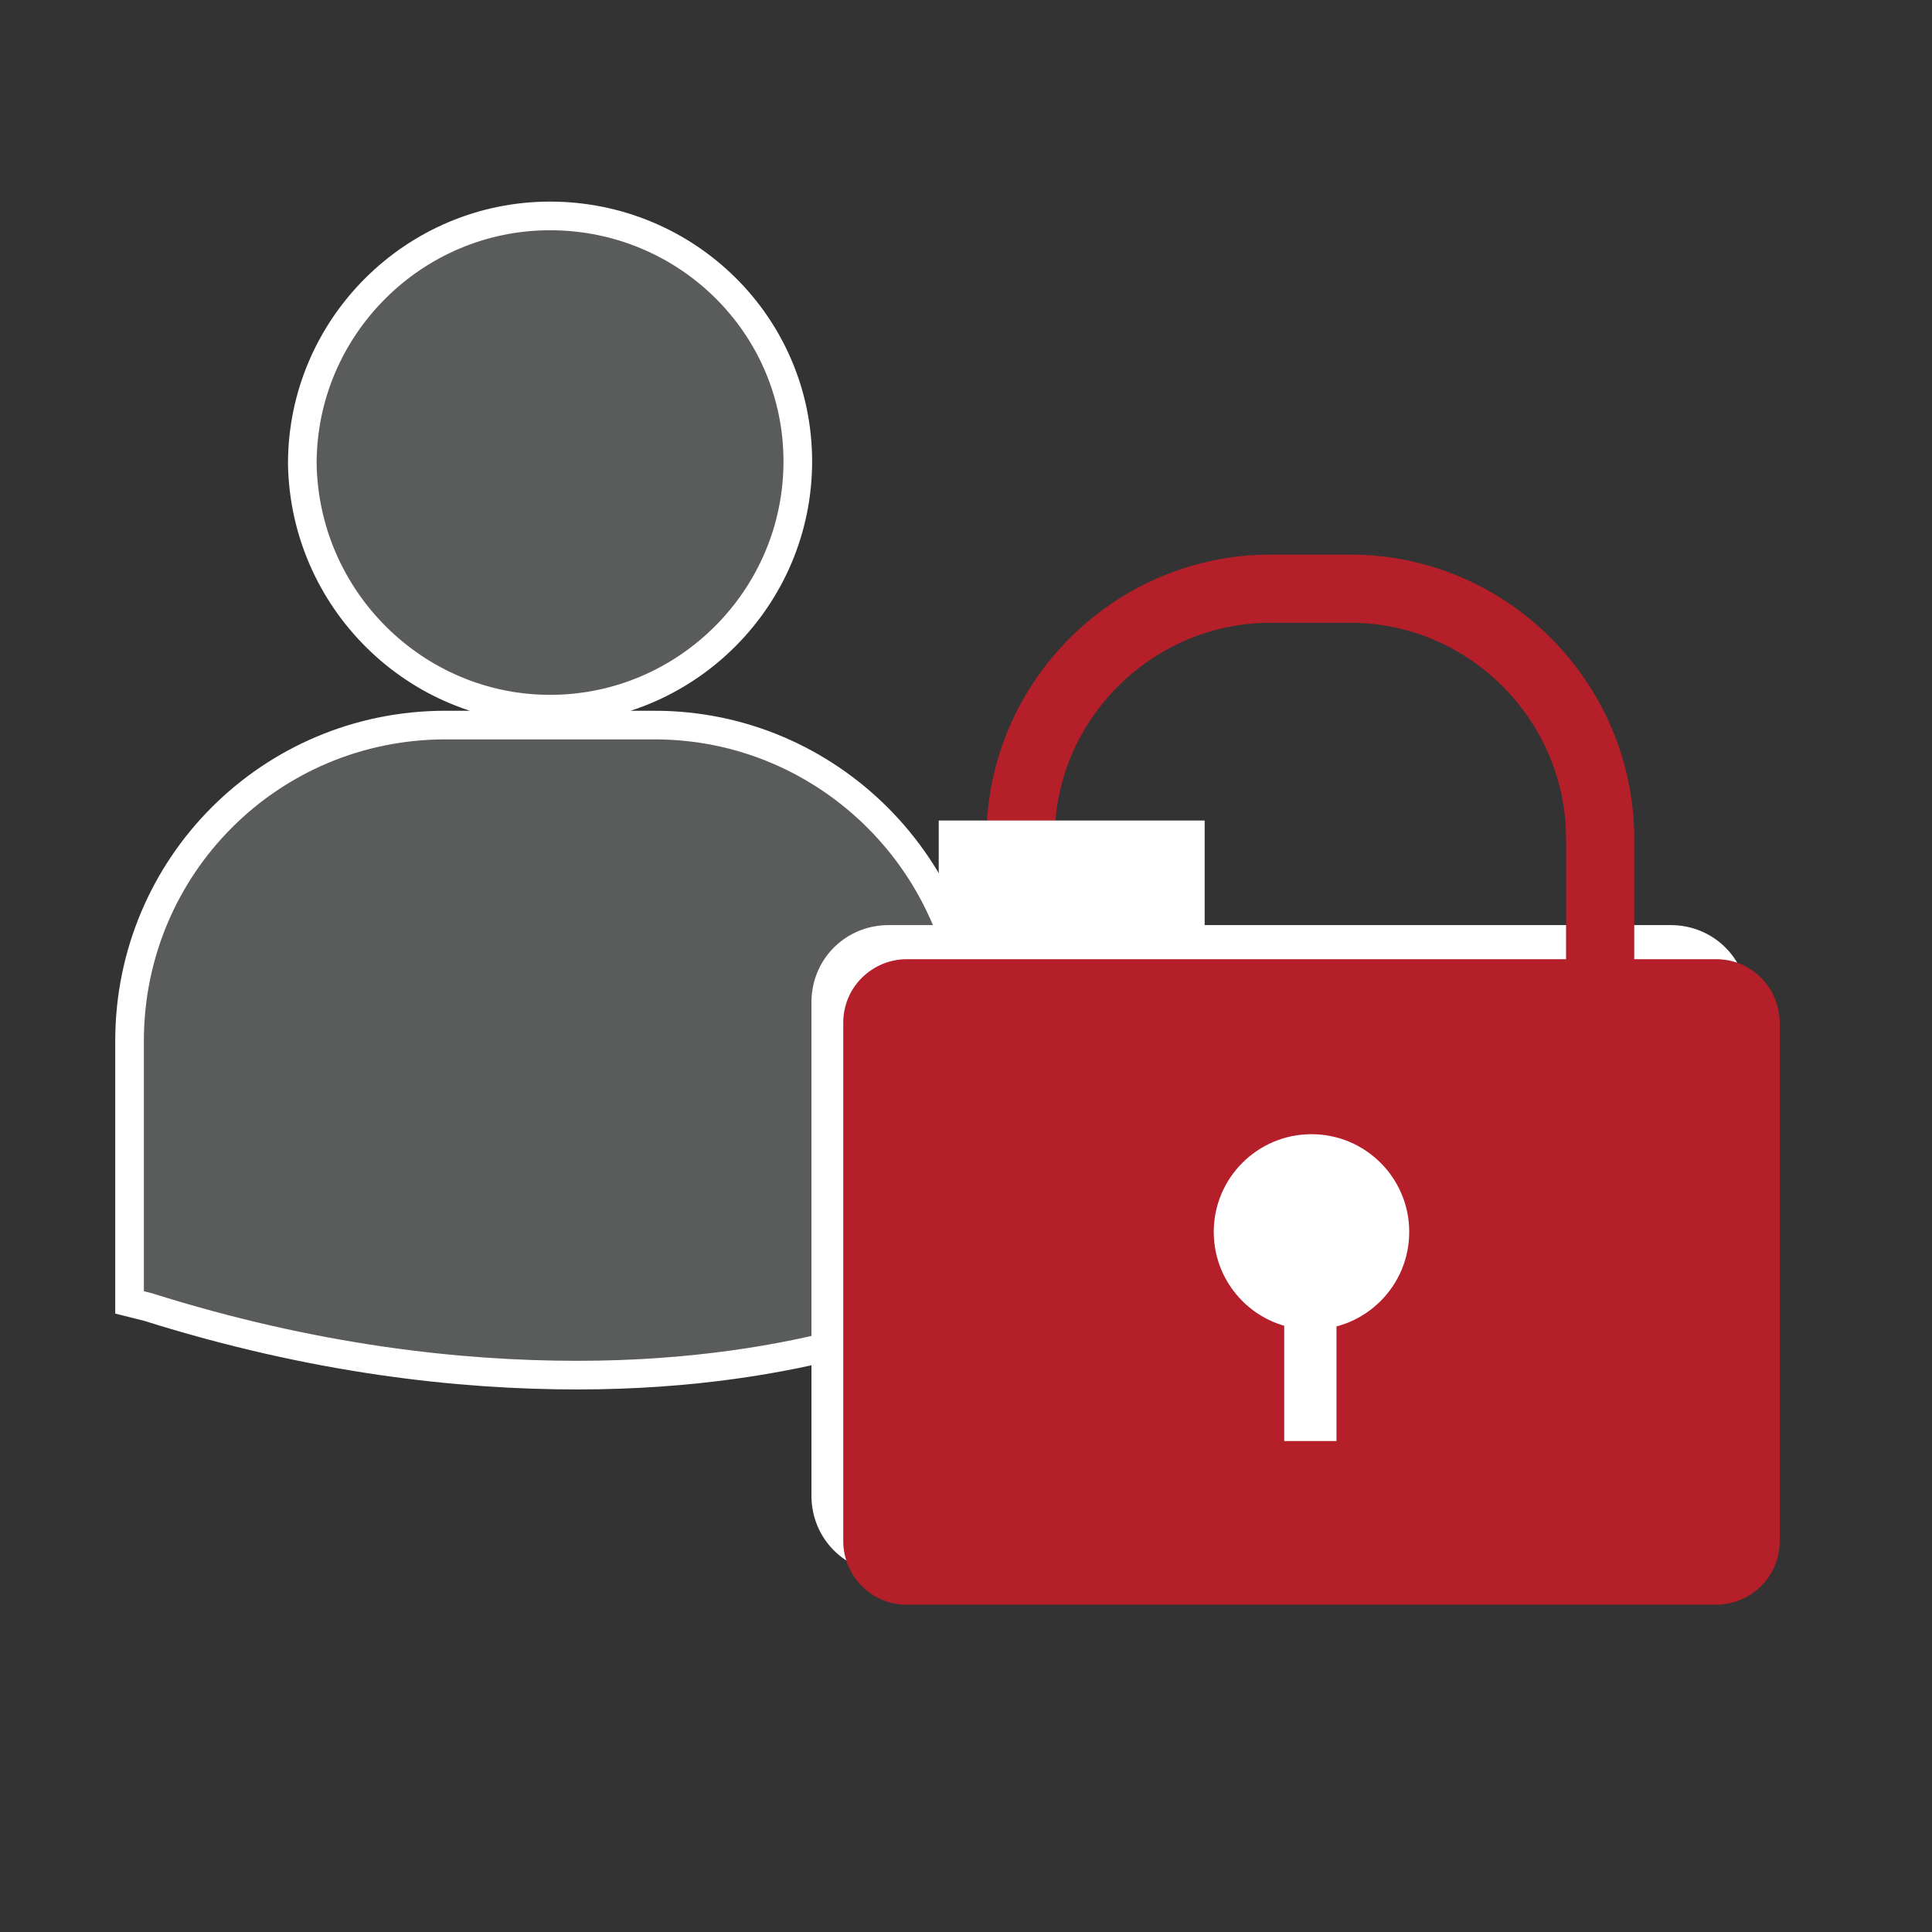 <svg xmlns="http://www.w3.org/2000/svg" xml:space="preserve" id="Ebene_1" x="0" y="0" style="enable-background:new 0 0 85 85" version="1.1" viewBox="0 0 85 85"><rect x="0" y="0" width="85" height="85" fill="#333333" stroke="none"/><style>.st1{fill:#fff}</style><path d="M24.2 31.2c6 0 10.9-4.9 10.9-10.9S30.2 9.5 24.2 9.5s-10.9 4.9-10.9 10.9c.1 6 5 10.8 10.9 10.8zm4.6.7h-9.2c-7.7 0-13.9 6.2-13.9 13.9v11.5l.8.2c7.3 2.3 13.7 3 18.9 3 10.2 0 16.1-2.9 16.5-3.1l.7-.4h.1V45.8c0-7.6-6.2-13.9-13.9-13.9z" style="fill:#5a5b5b;stroke:#fff;stroke-width:1.26;stroke-miterlimit:10"/><path d="M76.9 65.8c0 1.9-1.5 3.4-3.4 3.4H39.1c-1.9 0-3.4-1.5-3.4-3.4V44.1c0-1.9 1.5-3.4 3.4-3.4h34.4c1.9 0 3.4 1.5 3.4 3.4v21.7z" class="st1"/><path d="M59.4 57.2h-3.5c-6.1 0-11-5-11-11v-9.3c0-6.1 5-11 11-11h3.5c6.1 0 11 5 11 11v9.3c0 6-4.9 11-11 11z" style="fill:none;stroke:#b51f2a;stroke-width:3;stroke-miterlimit:10"/><path d="M41.8 36.6h10.7v7.9H41.8z" style="fill:#fff;stroke:#fff;stroke-miterlimit:10"/><path d="M78.3 67.8c0 1.6-1.3 2.8-2.8 2.8H39.9c-1.6 0-2.8-1.3-2.8-2.8V45c0-1.6 1.3-2.8 2.8-2.8h35.6c1.6 0 2.8 1.3 2.8 2.8v22.8z" style="fill:#b51f2a"/><circle cx="57.7" cy="54.2" r="4.3" class="st1"/><path d="M56.5 57.1h2.3v6.3h-2.3z" class="st1"/></svg>